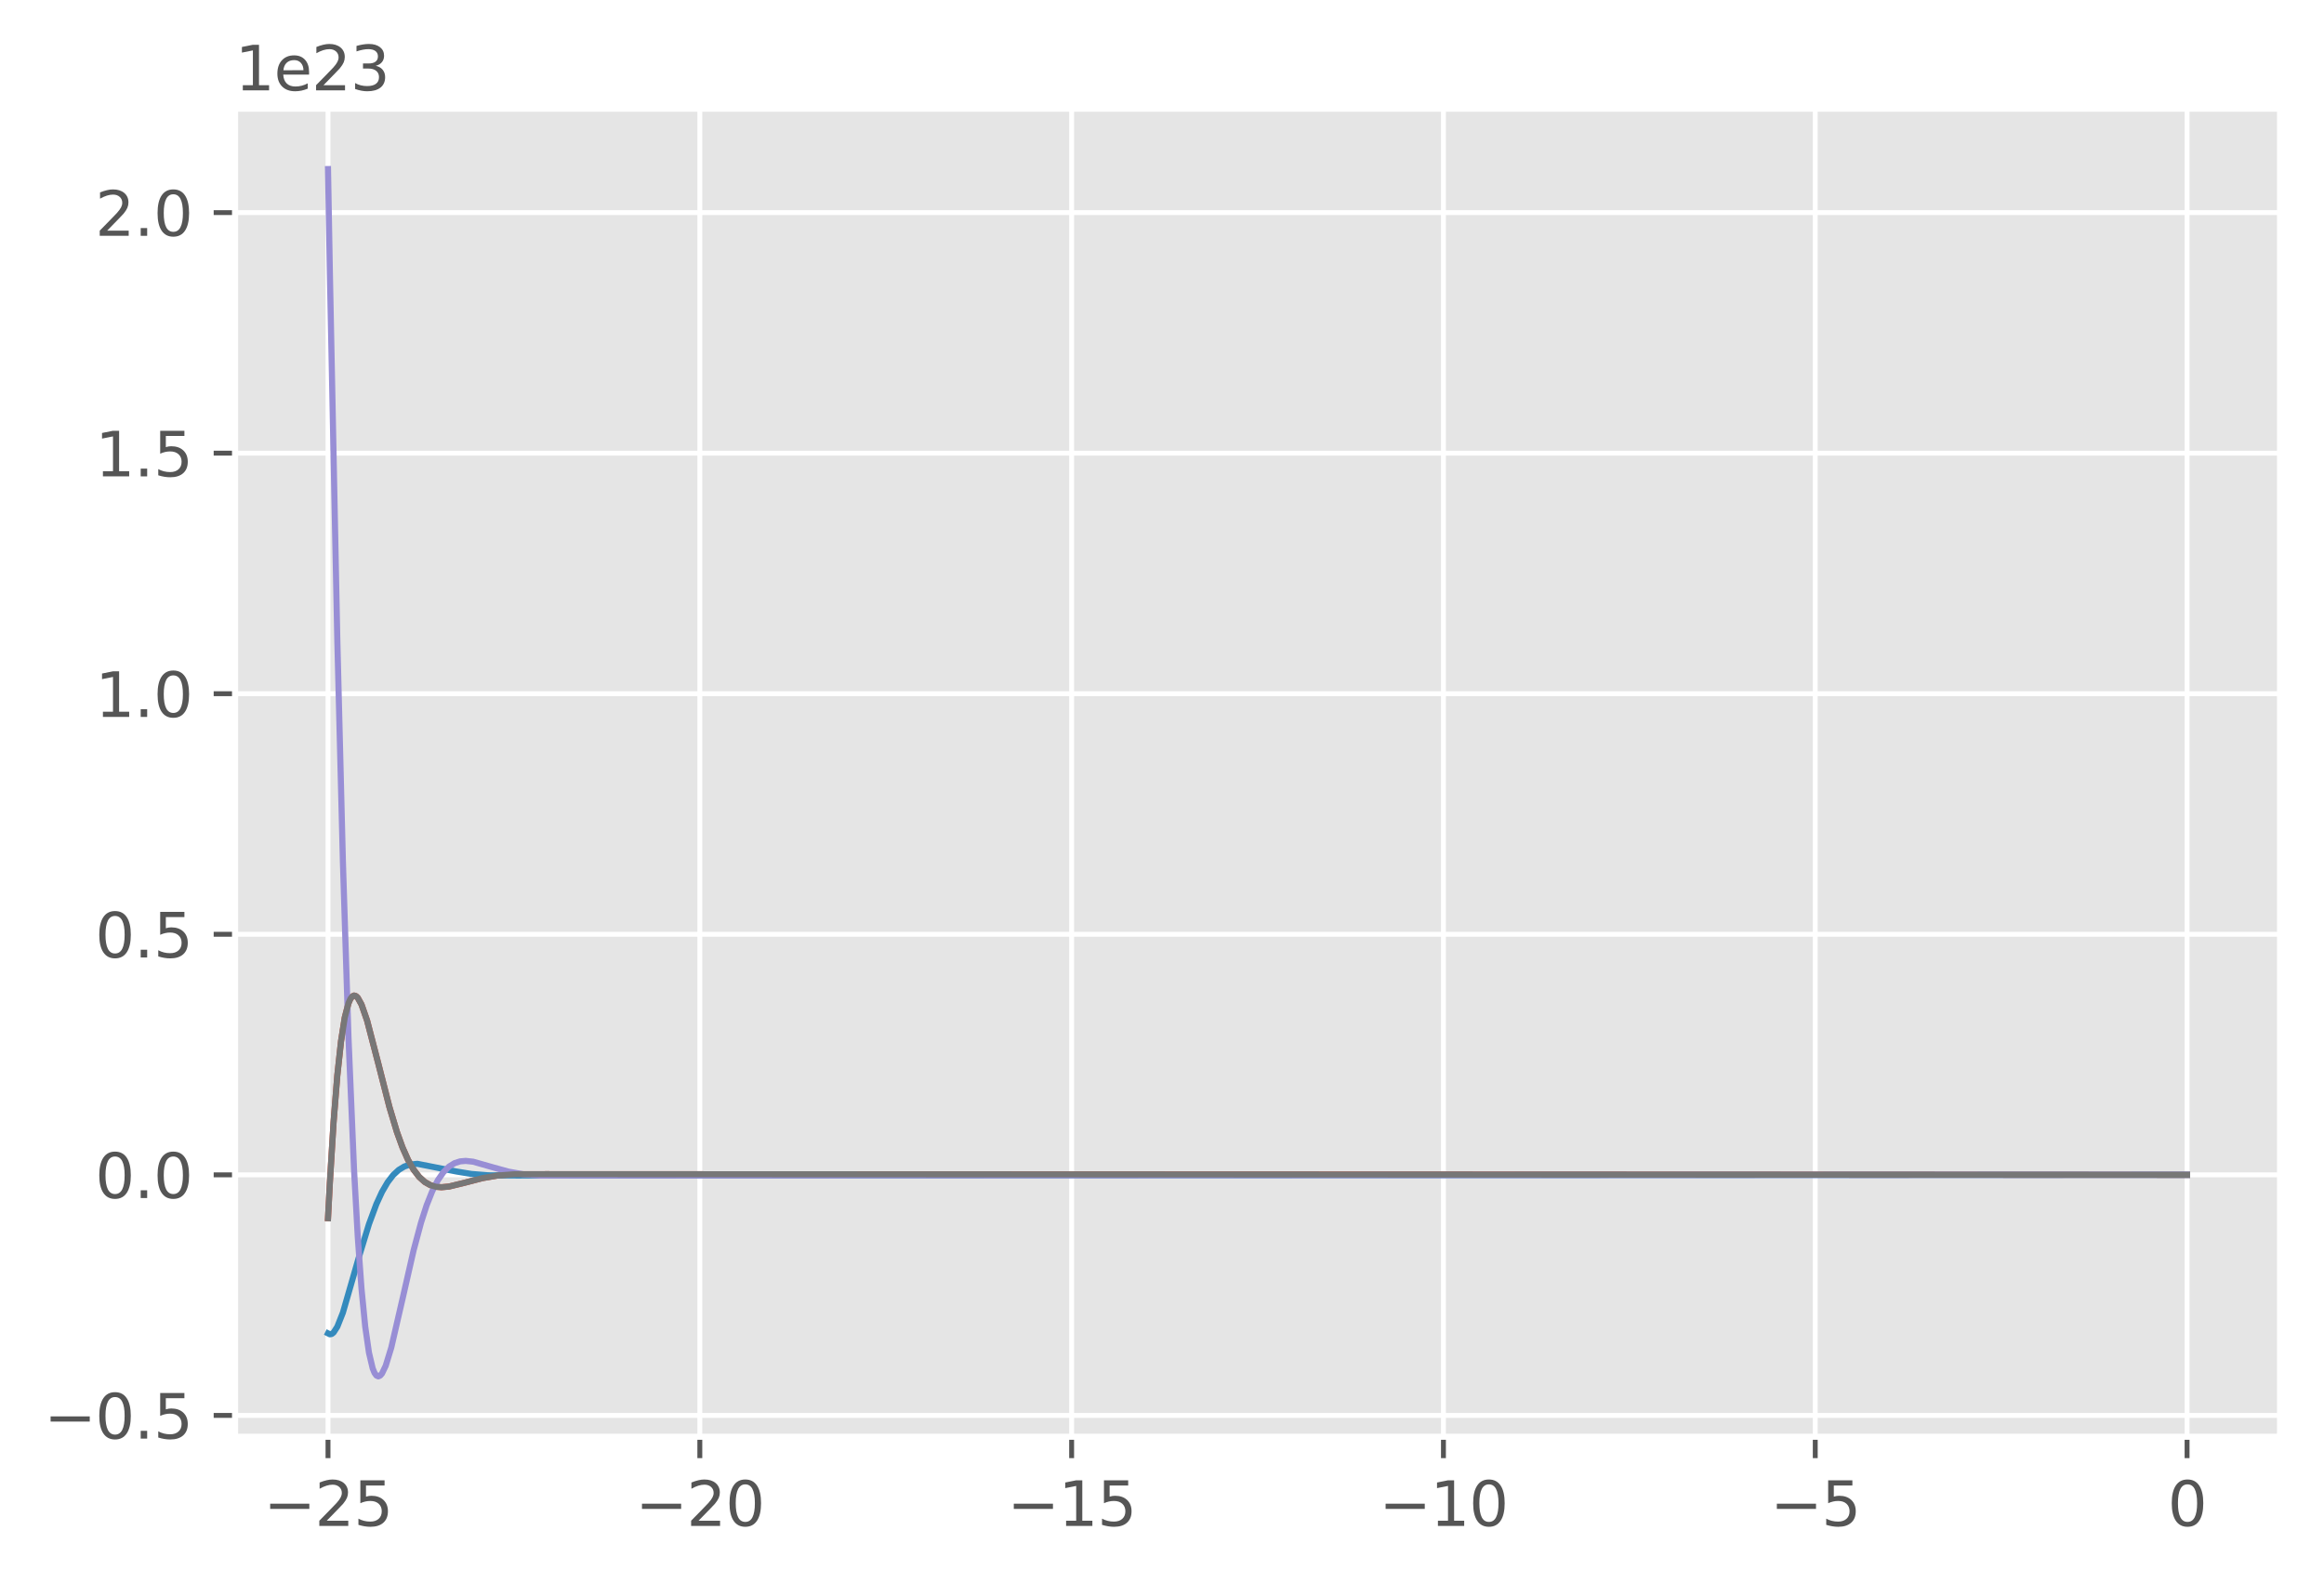 <?xml version="1.0" encoding="utf-8" standalone="no"?>
<!DOCTYPE svg PUBLIC "-//W3C//DTD SVG 1.1//EN"
  "http://www.w3.org/Graphics/SVG/1.1/DTD/svg11.dtd">
<svg height="259.117pt" version="1.1" viewBox="0 0 380.483 259.117" width="380.483pt" xmlns="http://www.w3.org/2000/svg" xmlns:xlink="http://www.w3.org/1999/xlink">
 <defs>
  <style type="text/css">*{stroke-linecap:butt;stroke-linejoin:round;}</style>
 </defs>
 <g id="figure_1">
  <g id="patch_1">
   <path d="M -0 259.117 
L 380.483 259.117 
L 380.483 0 
L -0 0 
z
" style="fill:#ffffff;"/>
  </g>
  <g id="axes_1">
   <g id="patch_2">
    <path d="M 38.483 235.238 
L 373.283 235.238 
L 373.283 17.798 
L 38.483 17.798 
z
" style="fill:#e5e5e5;"/>
   </g>
   <g id="matplotlib.axis_1">
    <g id="xtick_1">
     <g id="line2d_1">
      <path clip-path="url(#p90d484ee26)" d="M 53.701 235.238 
L 53.701 17.798 
" style="fill:none;stroke:#ffffff;stroke-linecap:square;stroke-width:0.8;"/>
     </g>
     <g id="line2d_2">
      <defs>
       <path d="M 0 0 
L 0 3.5 
" id="m063d8b9838" style="stroke:#555555;stroke-width:0.8;"/>
      </defs>
      <g>
       <use style="fill:#555555;stroke:#555555;stroke-width:0.8;" x="53.701" xlink:href="#m063d8b9838" y="235.238"/>
      </g>
     </g>
     <g id="text_1">
      <!-- −25 -->
      <g style="fill:#555555;" transform="translate(43.149 249.837)scale(0.1 -0.1)">
       <defs>
        <path d="M 678 2272 
L 4684 2272 
L 4684 1741 
L 678 1741 
L 678 2272 
z
" id="DejaVuSans-2212" transform="scale(0.016)"/>
        <path d="M 1228 531 
L 3431 531 
L 3431 0 
L 469 0 
L 469 531 
Q 828 903 1448 1529 
Q 2069 2156 2228 2338 
Q 2531 2678 2651 2914 
Q 2772 3150 2772 3378 
Q 2772 3750 2511 3984 
Q 2250 4219 1831 4219 
Q 1534 4219 1204 4116 
Q 875 4013 500 3803 
L 500 4441 
Q 881 4594 1212 4672 
Q 1544 4750 1819 4750 
Q 2544 4750 2975 4387 
Q 3406 4025 3406 3419 
Q 3406 3131 3298 2873 
Q 3191 2616 2906 2266 
Q 2828 2175 2409 1742 
Q 1991 1309 1228 531 
z
" id="DejaVuSans-32" transform="scale(0.016)"/>
        <path d="M 691 4666 
L 3169 4666 
L 3169 4134 
L 1269 4134 
L 1269 2991 
Q 1406 3038 1543 3061 
Q 1681 3084 1819 3084 
Q 2600 3084 3056 2656 
Q 3513 2228 3513 1497 
Q 3513 744 3044 326 
Q 2575 -91 1722 -91 
Q 1428 -91 1123 -41 
Q 819 9 494 109 
L 494 744 
Q 775 591 1075 516 
Q 1375 441 1709 441 
Q 2250 441 2565 725 
Q 2881 1009 2881 1497 
Q 2881 1984 2565 2268 
Q 2250 2553 1709 2553 
Q 1456 2553 1204 2497 
Q 953 2441 691 2322 
L 691 4666 
z
" id="DejaVuSans-35" transform="scale(0.016)"/>
       </defs>
       <use xlink:href="#DejaVuSans-2212"/>
       <use x="83.789" xlink:href="#DejaVuSans-32"/>
       <use x="147.412" xlink:href="#DejaVuSans-35"/>
      </g>
     </g>
    </g>
    <g id="xtick_2">
     <g id="line2d_3">
      <path clip-path="url(#p90d484ee26)" d="M 114.574 235.238 
L 114.574 17.798 
" style="fill:none;stroke:#ffffff;stroke-linecap:square;stroke-width:0.8;"/>
     </g>
     <g id="line2d_4">
      <g>
       <use style="fill:#555555;stroke:#555555;stroke-width:0.8;" x="114.574" xlink:href="#m063d8b9838" y="235.238"/>
      </g>
     </g>
     <g id="text_2">
      <!-- −20 -->
      <g style="fill:#555555;" transform="translate(104.021 249.837)scale(0.1 -0.1)">
       <defs>
        <path d="M 2034 4250 
Q 1547 4250 1301 3770 
Q 1056 3291 1056 2328 
Q 1056 1369 1301 889 
Q 1547 409 2034 409 
Q 2525 409 2770 889 
Q 3016 1369 3016 2328 
Q 3016 3291 2770 3770 
Q 2525 4250 2034 4250 
z
M 2034 4750 
Q 2819 4750 3233 4129 
Q 3647 3509 3647 2328 
Q 3647 1150 3233 529 
Q 2819 -91 2034 -91 
Q 1250 -91 836 529 
Q 422 1150 422 2328 
Q 422 3509 836 4129 
Q 1250 4750 2034 4750 
z
" id="DejaVuSans-30" transform="scale(0.016)"/>
       </defs>
       <use xlink:href="#DejaVuSans-2212"/>
       <use x="83.789" xlink:href="#DejaVuSans-32"/>
       <use x="147.412" xlink:href="#DejaVuSans-30"/>
      </g>
     </g>
    </g>
    <g id="xtick_3">
     <g id="line2d_5">
      <path clip-path="url(#p90d484ee26)" d="M 175.446 235.238 
L 175.446 17.798 
" style="fill:none;stroke:#ffffff;stroke-linecap:square;stroke-width:0.8;"/>
     </g>
     <g id="line2d_6">
      <g>
       <use style="fill:#555555;stroke:#555555;stroke-width:0.8;" x="175.446" xlink:href="#m063d8b9838" y="235.238"/>
      </g>
     </g>
     <g id="text_3">
      <!-- −15 -->
      <g style="fill:#555555;" transform="translate(164.894 249.837)scale(0.1 -0.1)">
       <defs>
        <path d="M 794 531 
L 1825 531 
L 1825 4091 
L 703 3866 
L 703 4441 
L 1819 4666 
L 2450 4666 
L 2450 531 
L 3481 531 
L 3481 0 
L 794 0 
L 794 531 
z
" id="DejaVuSans-31" transform="scale(0.016)"/>
       </defs>
       <use xlink:href="#DejaVuSans-2212"/>
       <use x="83.789" xlink:href="#DejaVuSans-31"/>
       <use x="147.412" xlink:href="#DejaVuSans-35"/>
      </g>
     </g>
    </g>
    <g id="xtick_4">
     <g id="line2d_7">
      <path clip-path="url(#p90d484ee26)" d="M 236.319 235.238 
L 236.319 17.798 
" style="fill:none;stroke:#ffffff;stroke-linecap:square;stroke-width:0.8;"/>
     </g>
     <g id="line2d_8">
      <g>
       <use style="fill:#555555;stroke:#555555;stroke-width:0.8;" x="236.319" xlink:href="#m063d8b9838" y="235.238"/>
      </g>
     </g>
     <g id="text_4">
      <!-- −10 -->
      <g style="fill:#555555;" transform="translate(225.767 249.837)scale(0.1 -0.1)">
       <use xlink:href="#DejaVuSans-2212"/>
       <use x="83.789" xlink:href="#DejaVuSans-31"/>
       <use x="147.412" xlink:href="#DejaVuSans-30"/>
      </g>
     </g>
    </g>
    <g id="xtick_5">
     <g id="line2d_9">
      <path clip-path="url(#p90d484ee26)" d="M 297.192 235.238 
L 297.192 17.798 
" style="fill:none;stroke:#ffffff;stroke-linecap:square;stroke-width:0.8;"/>
     </g>
     <g id="line2d_10">
      <g>
       <use style="fill:#555555;stroke:#555555;stroke-width:0.8;" x="297.192" xlink:href="#m063d8b9838" y="235.238"/>
      </g>
     </g>
     <g id="text_5">
      <!-- −5 -->
      <g style="fill:#555555;" transform="translate(289.821 249.837)scale(0.1 -0.1)">
       <use xlink:href="#DejaVuSans-2212"/>
       <use x="83.789" xlink:href="#DejaVuSans-35"/>
      </g>
     </g>
    </g>
    <g id="xtick_6">
     <g id="line2d_11">
      <path clip-path="url(#p90d484ee26)" d="M 358.065 235.238 
L 358.065 17.798 
" style="fill:none;stroke:#ffffff;stroke-linecap:square;stroke-width:0.8;"/>
     </g>
     <g id="line2d_12">
      <g>
       <use style="fill:#555555;stroke:#555555;stroke-width:0.8;" x="358.065" xlink:href="#m063d8b9838" y="235.238"/>
      </g>
     </g>
     <g id="text_6">
      <!-- 0 -->
      <g style="fill:#555555;" transform="translate(354.883 249.837)scale(0.1 -0.1)">
       <use xlink:href="#DejaVuSans-30"/>
      </g>
     </g>
    </g>
   </g>
   <g id="matplotlib.axis_2">
    <g id="ytick_1">
     <g id="line2d_13">
      <path clip-path="url(#p90d484ee26)" d="M 38.483 231.742 
L 373.283 231.742 
" style="fill:none;stroke:#ffffff;stroke-linecap:square;stroke-width:0.8;"/>
     </g>
     <g id="line2d_14">
      <defs>
       <path d="M 0 0 
L -3.5 0 
" id="mf7f980fe91" style="stroke:#555555;stroke-width:0.8;"/>
      </defs>
      <g>
       <use style="fill:#555555;stroke:#555555;stroke-width:0.8;" x="38.483" xlink:href="#mf7f980fe91" y="231.742"/>
      </g>
     </g>
     <g id="text_7">
      <!-- −0.5 -->
      <g style="fill:#555555;" transform="translate(7.2 235.541)scale(0.1 -0.1)">
       <defs>
        <path d="M 684 794 
L 1344 794 
L 1344 0 
L 684 0 
L 684 794 
z
" id="DejaVuSans-2e" transform="scale(0.016)"/>
       </defs>
       <use xlink:href="#DejaVuSans-2212"/>
       <use x="83.789" xlink:href="#DejaVuSans-30"/>
       <use x="147.412" xlink:href="#DejaVuSans-2e"/>
       <use x="179.199" xlink:href="#DejaVuSans-35"/>
      </g>
     </g>
    </g>
    <g id="ytick_2">
     <g id="line2d_15">
      <path clip-path="url(#p90d484ee26)" d="M 38.483 192.356 
L 373.283 192.356 
" style="fill:none;stroke:#ffffff;stroke-linecap:square;stroke-width:0.8;"/>
     </g>
     <g id="line2d_16">
      <g>
       <use style="fill:#555555;stroke:#555555;stroke-width:0.8;" x="38.483" xlink:href="#mf7f980fe91" y="192.356"/>
      </g>
     </g>
     <g id="text_8">
      <!-- 0.0 -->
      <g style="fill:#555555;" transform="translate(15.58 196.155)scale(0.1 -0.1)">
       <use xlink:href="#DejaVuSans-30"/>
       <use x="63.623" xlink:href="#DejaVuSans-2e"/>
       <use x="95.41" xlink:href="#DejaVuSans-30"/>
      </g>
     </g>
    </g>
    <g id="ytick_3">
     <g id="line2d_17">
      <path clip-path="url(#p90d484ee26)" d="M 38.483 152.97 
L 373.283 152.97 
" style="fill:none;stroke:#ffffff;stroke-linecap:square;stroke-width:0.8;"/>
     </g>
     <g id="line2d_18">
      <g>
       <use style="fill:#555555;stroke:#555555;stroke-width:0.8;" x="38.483" xlink:href="#mf7f980fe91" y="152.97"/>
      </g>
     </g>
     <g id="text_9">
      <!-- 0.5 -->
      <g style="fill:#555555;" transform="translate(15.58 156.769)scale(0.1 -0.1)">
       <use xlink:href="#DejaVuSans-30"/>
       <use x="63.623" xlink:href="#DejaVuSans-2e"/>
       <use x="95.41" xlink:href="#DejaVuSans-35"/>
      </g>
     </g>
    </g>
    <g id="ytick_4">
     <g id="line2d_19">
      <path clip-path="url(#p90d484ee26)" d="M 38.483 113.584 
L 373.283 113.584 
" style="fill:none;stroke:#ffffff;stroke-linecap:square;stroke-width:0.8;"/>
     </g>
     <g id="line2d_20">
      <g>
       <use style="fill:#555555;stroke:#555555;stroke-width:0.8;" x="38.483" xlink:href="#mf7f980fe91" y="113.584"/>
      </g>
     </g>
     <g id="text_10">
      <!-- 1.0 -->
      <g style="fill:#555555;" transform="translate(15.58 117.383)scale(0.1 -0.1)">
       <use xlink:href="#DejaVuSans-31"/>
       <use x="63.623" xlink:href="#DejaVuSans-2e"/>
       <use x="95.41" xlink:href="#DejaVuSans-30"/>
      </g>
     </g>
    </g>
    <g id="ytick_5">
     <g id="line2d_21">
      <path clip-path="url(#p90d484ee26)" d="M 38.483 74.198 
L 373.283 74.198 
" style="fill:none;stroke:#ffffff;stroke-linecap:square;stroke-width:0.8;"/>
     </g>
     <g id="line2d_22">
      <g>
       <use style="fill:#555555;stroke:#555555;stroke-width:0.8;" x="38.483" xlink:href="#mf7f980fe91" y="74.198"/>
      </g>
     </g>
     <g id="text_11">
      <!-- 1.5 -->
      <g style="fill:#555555;" transform="translate(15.58 77.997)scale(0.1 -0.1)">
       <use xlink:href="#DejaVuSans-31"/>
       <use x="63.623" xlink:href="#DejaVuSans-2e"/>
       <use x="95.41" xlink:href="#DejaVuSans-35"/>
      </g>
     </g>
    </g>
    <g id="ytick_6">
     <g id="line2d_23">
      <path clip-path="url(#p90d484ee26)" d="M 38.483 34.812 
L 373.283 34.812 
" style="fill:none;stroke:#ffffff;stroke-linecap:square;stroke-width:0.8;"/>
     </g>
     <g id="line2d_24">
      <g>
       <use style="fill:#555555;stroke:#555555;stroke-width:0.8;" x="38.483" xlink:href="#mf7f980fe91" y="34.812"/>
      </g>
     </g>
     <g id="text_12">
      <!-- 2.0 -->
      <g style="fill:#555555;" transform="translate(15.58 38.611)scale(0.1 -0.1)">
       <use xlink:href="#DejaVuSans-32"/>
       <use x="63.623" xlink:href="#DejaVuSans-2e"/>
       <use x="95.41" xlink:href="#DejaVuSans-30"/>
      </g>
     </g>
    </g>
    <g id="text_13">
     <!-- 1e23 -->
     <g style="fill:#555555;" transform="translate(38.483 14.798)scale(0.1 -0.1)">
      <defs>
       <path d="M 3597 1894 
L 3597 1613 
L 953 1613 
Q 991 1019 1311 708 
Q 1631 397 2203 397 
Q 2534 397 2845 478 
Q 3156 559 3463 722 
L 3463 178 
Q 3153 47 2828 -22 
Q 2503 -91 2169 -91 
Q 1331 -91 842 396 
Q 353 884 353 1716 
Q 353 2575 817 3079 
Q 1281 3584 2069 3584 
Q 2775 3584 3186 3129 
Q 3597 2675 3597 1894 
z
M 3022 2063 
Q 3016 2534 2758 2815 
Q 2500 3097 2075 3097 
Q 1594 3097 1305 2825 
Q 1016 2553 972 2059 
L 3022 2063 
z
" id="DejaVuSans-65" transform="scale(0.016)"/>
       <path d="M 2597 2516 
Q 3050 2419 3304 2112 
Q 3559 1806 3559 1356 
Q 3559 666 3084 287 
Q 2609 -91 1734 -91 
Q 1441 -91 1130 -33 
Q 819 25 488 141 
L 488 750 
Q 750 597 1062 519 
Q 1375 441 1716 441 
Q 2309 441 2620 675 
Q 2931 909 2931 1356 
Q 2931 1769 2642 2001 
Q 2353 2234 1838 2234 
L 1294 2234 
L 1294 2753 
L 1863 2753 
Q 2328 2753 2575 2939 
Q 2822 3125 2822 3475 
Q 2822 3834 2567 4026 
Q 2313 4219 1838 4219 
Q 1578 4219 1281 4162 
Q 984 4106 628 3988 
L 628 4550 
Q 988 4650 1302 4700 
Q 1616 4750 1894 4750 
Q 2613 4750 3031 4423 
Q 3450 4097 3450 3541 
Q 3450 3153 3228 2886 
Q 3006 2619 2597 2516 
z
" id="DejaVuSans-33" transform="scale(0.016)"/>
      </defs>
      <use xlink:href="#DejaVuSans-31"/>
      <use x="63.623" xlink:href="#DejaVuSans-65"/>
      <use x="125.146" xlink:href="#DejaVuSans-32"/>
      <use x="188.77" xlink:href="#DejaVuSans-33"/>
     </g>
    </g>
   </g>
   <g id="line2d_25">
    <path clip-path="url(#p90d484ee26)" d="M 358.065 192.356 
L 89.347 192.248 
L 84.168 192.258 
L 81.426 192.477 
L 78.988 192.894 
L 75.942 193.685 
L 73.504 194.274 
L 72.286 194.386 
L 71.372 194.311 
L 70.458 194.043 
L 69.544 193.527 
L 68.63 192.702 
L 67.716 191.511 
L 66.802 189.905 
L 65.888 187.845 
L 64.974 185.317 
L 63.755 181.257 
L 61.927 174.112 
L 60.099 167.094 
L 59.185 164.47 
L 58.576 163.372 
L 58.271 163.084 
L 57.966 163.002 
L 57.662 163.151 
L 57.357 163.558 
L 57.052 164.252 
L 56.443 166.614 
L 55.834 170.477 
L 55.224 176.094 
L 54.615 183.718 
L 54.006 193.598 
L 53.701 199.458 
L 53.701 199.458 
" style="fill:none;stroke:#e24a33;stroke-linecap:square;"/>
   </g>
   <g id="line2d_26">
    <path clip-path="url(#p90d484ee26)" d="M 358.065 192.356 
L 84.472 192.466 
L 79.902 192.429 
L 77.16 192.209 
L 74.723 191.81 
L 68.325 190.55 
L 67.106 190.681 
L 66.192 190.995 
L 65.278 191.549 
L 64.364 192.396 
L 63.45 193.586 
L 62.536 195.16 
L 61.622 197.145 
L 60.404 200.432 
L 58.88 205.421 
L 56.138 214.919 
L 55.224 217.225 
L 54.615 218.173 
L 54.31 218.412 
L 54.006 218.465 
L 53.701 218.311 
L 53.701 218.311 
" style="fill:none;stroke:#348abd;stroke-linecap:square;"/>
   </g>
   <g id="line2d_27">
    <path clip-path="url(#p90d484ee26)" d="M 358.065 192.356 
L 93.917 192.464 
L 88.433 192.48 
L 85.691 192.264 
L 83.254 191.83 
L 80.816 191.158 
L 77.465 190.205 
L 76.246 190.074 
L 75.332 190.152 
L 74.418 190.445 
L 73.504 191.015 
L 72.59 191.93 
L 71.676 193.253 
L 70.762 195.043 
L 69.848 197.341 
L 68.934 200.165 
L 67.716 204.708 
L 65.888 212.725 
L 64.06 220.637 
L 63.146 223.623 
L 62.536 224.893 
L 62.232 225.238 
L 61.927 225.355 
L 61.622 225.214 
L 61.318 224.787 
L 61.013 224.041 
L 60.404 221.463 
L 59.794 217.211 
L 59.185 211.002 
L 58.576 202.552 
L 57.966 191.579 
L 57.052 169.816 
L 56.138 141.031 
L 55.224 104.739 
L 54.006 44.657 
L 53.701 27.682 
L 53.701 27.682 
" style="fill:none;stroke:#988ed5;stroke-linecap:square;"/>
   </g>
   <g id="line2d_28">
    <path clip-path="url(#p90d484ee26)" d="M 358.065 192.356 
L 89.347 192.248 
L 84.168 192.258 
L 81.426 192.477 
L 78.988 192.894 
L 75.942 193.685 
L 73.504 194.274 
L 72.286 194.386 
L 71.372 194.311 
L 70.458 194.043 
L 69.544 193.527 
L 68.63 192.702 
L 67.716 191.511 
L 66.802 189.905 
L 65.888 187.845 
L 64.974 185.317 
L 63.755 181.257 
L 61.927 174.112 
L 60.099 167.094 
L 59.185 164.47 
L 58.576 163.372 
L 58.271 163.084 
L 57.966 163.002 
L 57.662 163.151 
L 57.357 163.558 
L 57.052 164.252 
L 56.443 166.614 
L 55.834 170.477 
L 55.224 176.094 
L 54.615 183.718 
L 54.006 193.598 
L 53.701 199.458 
L 53.701 199.458 
" style="fill:none;stroke:#777777;stroke-linecap:square;"/>
   </g>
   <g id="patch_3">
    <path d="M 38.483 235.238 
L 38.483 17.798 
" style="fill:none;stroke:#ffffff;stroke-linecap:square;stroke-linejoin:miter;"/>
   </g>
   <g id="patch_4">
    <path d="M 373.283 235.238 
L 373.283 17.798 
" style="fill:none;stroke:#ffffff;stroke-linecap:square;stroke-linejoin:miter;"/>
   </g>
   <g id="patch_5">
    <path d="M 38.483 235.238 
L 373.283 235.238 
" style="fill:none;stroke:#ffffff;stroke-linecap:square;stroke-linejoin:miter;"/>
   </g>
   <g id="patch_6">
    <path d="M 38.483 17.798 
L 373.283 17.798 
" style="fill:none;stroke:#ffffff;stroke-linecap:square;stroke-linejoin:miter;"/>
   </g>
  </g>
 </g>
 <defs>
  <clipPath id="p90d484ee26">
   <rect height="217.44" width="334.8" x="38.483" y="17.798"/>
  </clipPath>
 </defs>
</svg>
